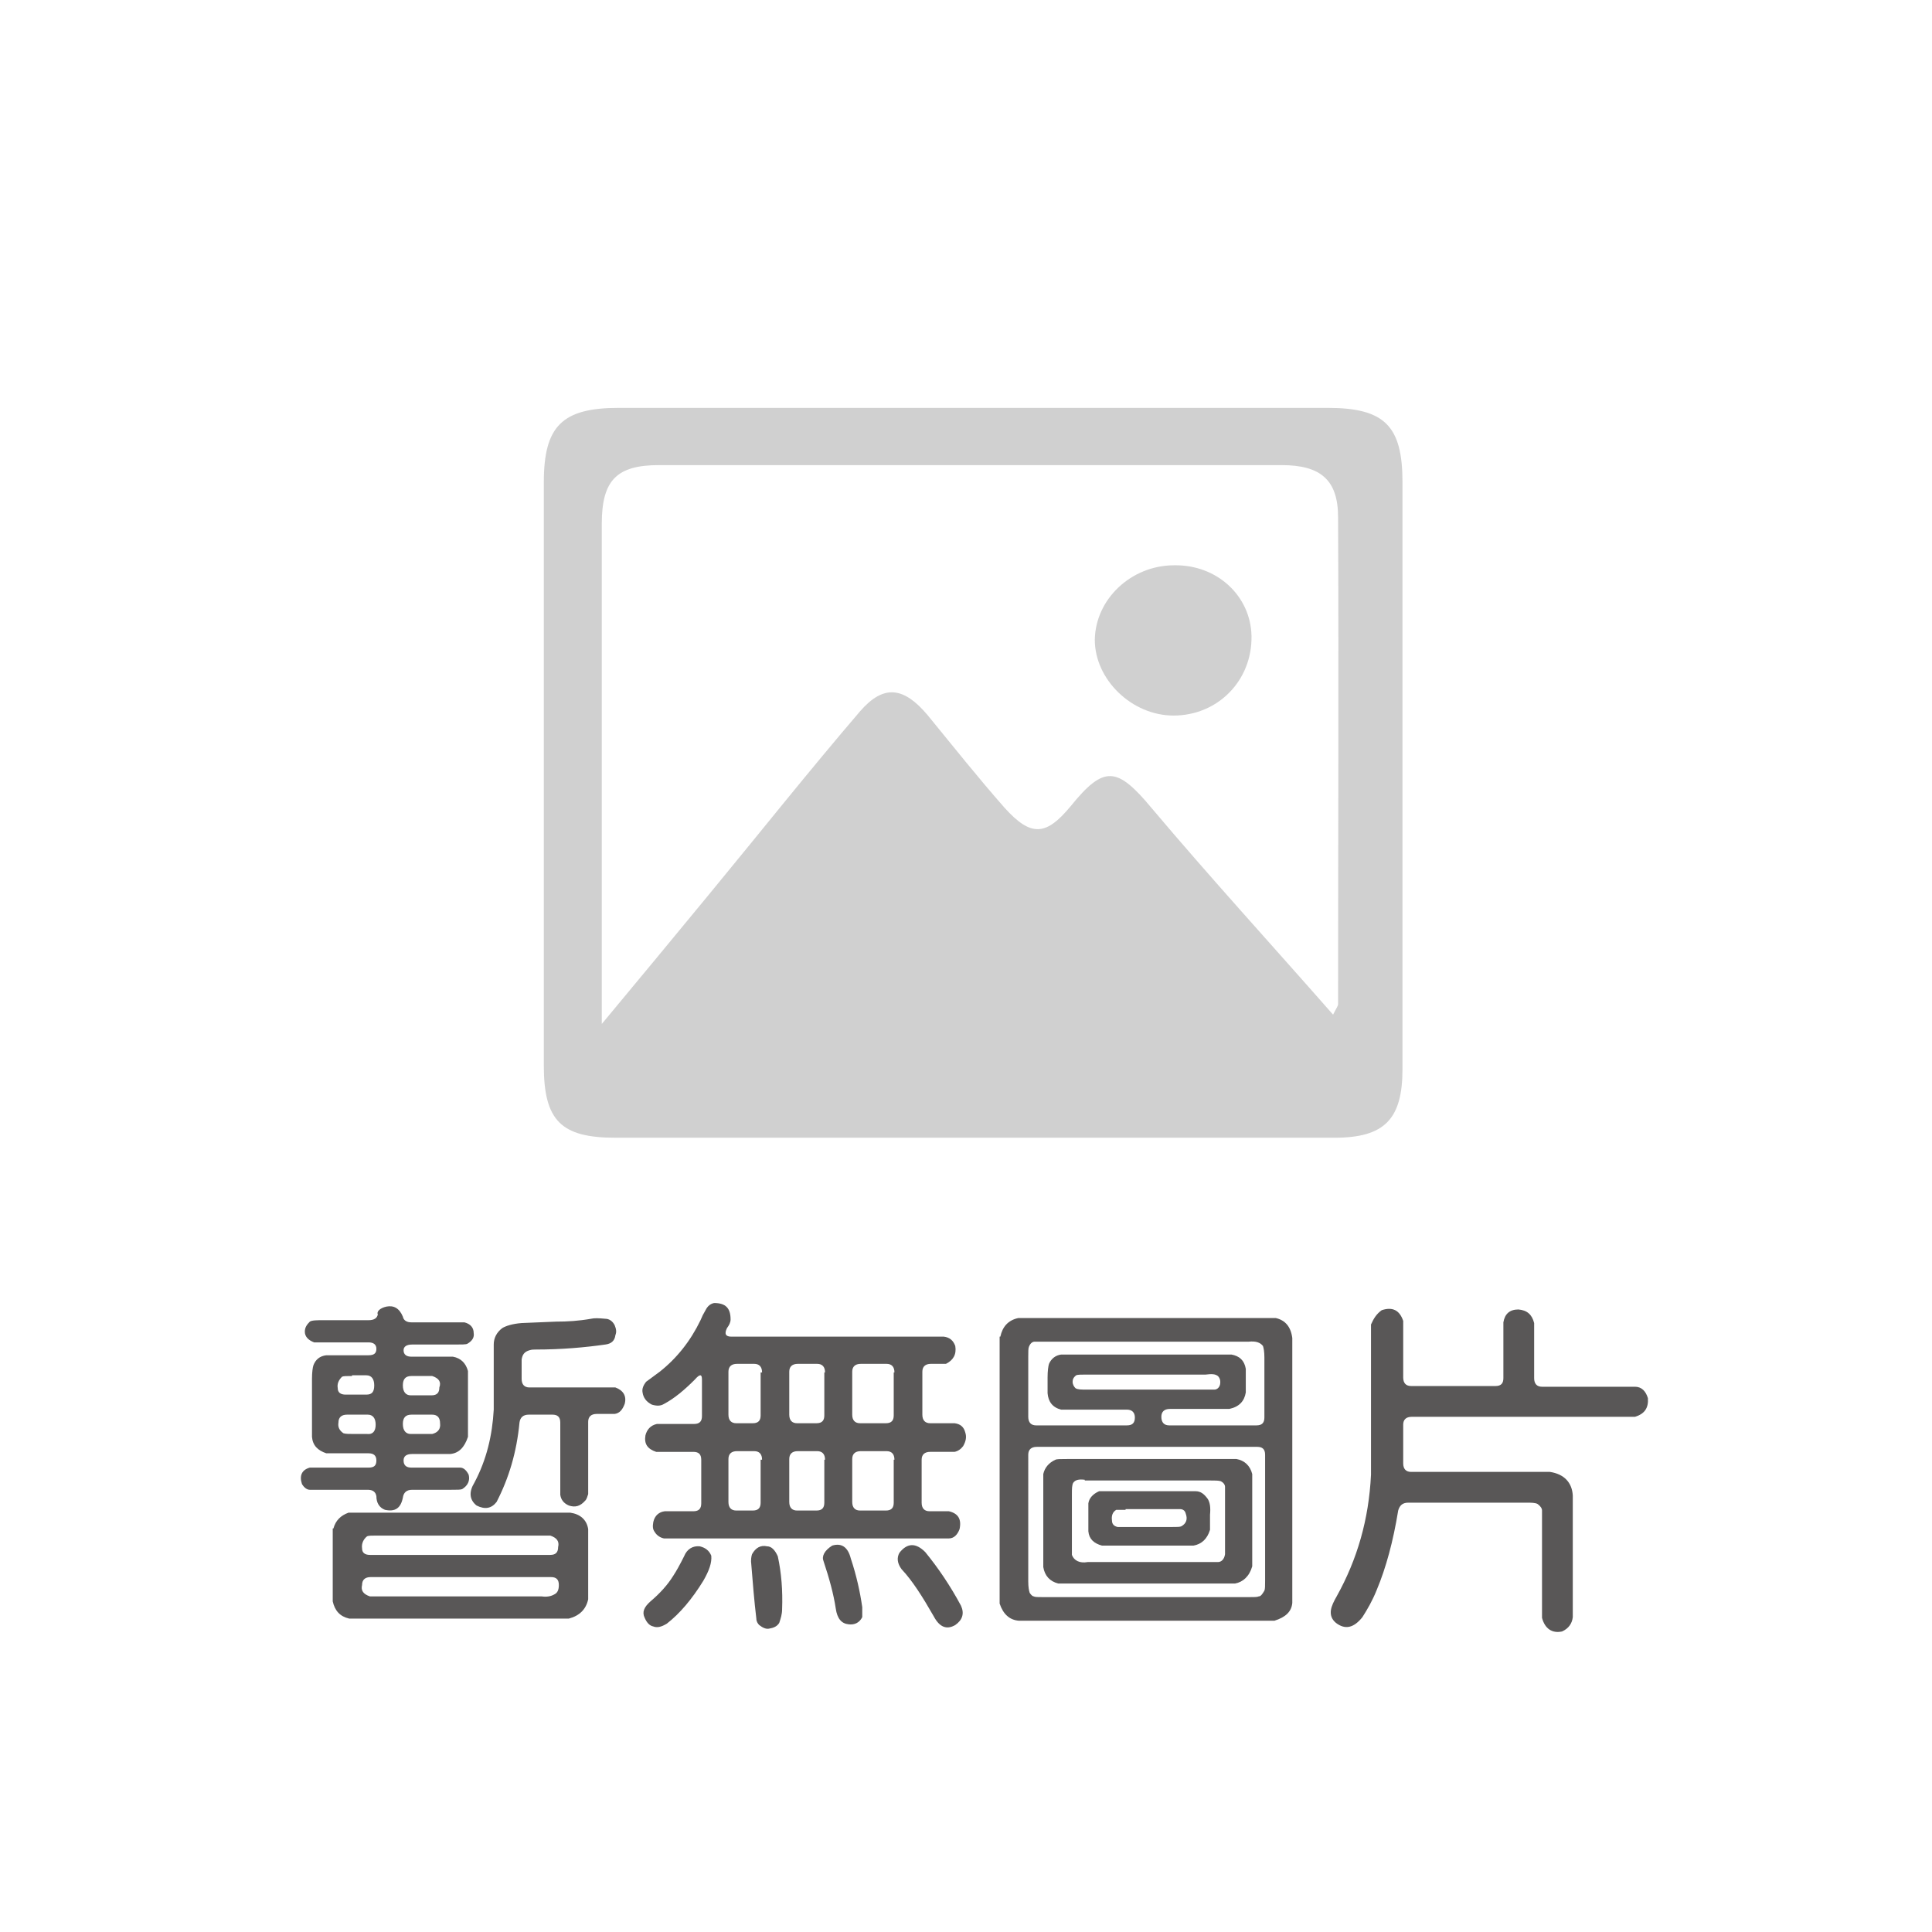 <?xml version="1.0" encoding="utf-8"?>
<!-- Generator: Adobe Illustrator 17.0.0, SVG Export Plug-In . SVG Version: 6.00 Build 0)  -->
<!DOCTYPE svg PUBLIC "-//W3C//DTD SVG 1.1//EN" "http://www.w3.org/Graphics/SVG/1.1/DTD/svg11.dtd">
<svg version="1.1" id="圖層_1" xmlns="http://www.w3.org/2000/svg" xmlns:xlink="http://www.w3.org/1999/xlink" x="0px" y="0px"
	 width="270px" height="270px" viewBox="0 0 270 270" enable-background="new 0 0 270 270" xml:space="preserve">
<path fill="#D0D0D0" d="M136,159c-16.7,0-33.3,0-50,0c-7.6,0-10-2.4-10-10.1c0-27.2,0-54.3,0-81.5C76,59.5,78.6,57,86.5,57
	c33,0,66,0,99,0c8,0,10.5,2.5,10.5,10.4c0,27.3,0,54.7,0,82c0,7-2.5,9.6-9.5,9.6C169.7,159,152.8,159,136,159z M186.3,141.8
	c0.5-1,0.7-1.2,0.7-1.5c0-22.7,0.1-45.3,0-68c0-5.2-2.4-7.3-7.9-7.3c-29,0-58,0-87,0c-5.9,0-8,2.1-8,8.2c0,18.5,0,37,0,55.5
	c0,4.4,0,8.8,0,14.4c5.5-6.6,10.2-12.3,14.9-18c7.1-8.6,14-17.3,21.2-25.7c3.3-3.8,6.1-3.4,9.4,0.5c3.6,4.4,7.1,8.8,10.8,13
	c3.7,4.1,5.8,3.9,9.2-0.2c4.7-5.8,6.5-5.6,11.4,0.3C169.1,122.6,177.6,131.9,186.3,141.8z"/>
<path fill="#D0D0D0" d="M164.1,79c6-0.1,10.7,4.3,10.8,9.9c0.1,6.2-4.7,11.1-10.9,11.1c-5.8,0-11-5-11-10.6
	C153.1,83.7,158.1,79,164.1,79z"/>
<g>
	<path fill="#595757" d="M54,182.6c1-0.2,1.8,0.2,2.3,1.4c0.1,0.5,0.5,0.8,1.2,0.8h7.4c0.8,0.2,1.3,0.7,1.3,1.5
		c0.1,0.6-0.2,1.1-0.9,1.5c-0.2,0.1-0.8,0.1-1.7,0.1h-6c-0.8,0-1.2,0.3-1.2,0.8c0,0.6,0.4,0.9,1.1,0.9h5.8c1.1,0.2,1.8,0.9,2.1,2
		v9.2c-0.5,1.5-1.3,2.3-2.5,2.4h-5.3c-0.8,0-1.2,0.3-1.2,0.9c0,0.7,0.4,1,1.1,1h6.8c0.5,0,0.9,0.4,1.2,1c0.2,0.8-0.1,1.5-0.9,2
		c-0.2,0.1-0.7,0.1-1.6,0.1h-5.4c-0.8,0-1.2,0.4-1.3,1.1c-0.3,1.5-1.1,2-2.5,1.7c-0.8-0.3-1.2-1-1.2-1.9c-0.1-0.6-0.5-0.9-1.2-0.9
		h-8.1c-0.4,0-0.8-0.3-1.1-0.8c-0.4-1.2,0-2,1.1-2.3h8.2c0.8,0,1.1-0.3,1.1-1s-0.4-1-1.1-1h-5.9c-1.2-0.4-1.9-1.1-2-2.3v-8.1
		c0-0.9,0.1-1.6,0.2-1.9c0.3-0.8,0.9-1.3,1.8-1.4h5.9c0.8,0,1.1-0.3,1.1-0.9s-0.4-0.9-1.1-0.9h-7.6c-0.8-0.3-1.3-0.8-1.3-1.5
		c0-0.6,0.3-1,0.7-1.4c0.3-0.2,1-0.2,1.9-0.2h6.3c0.8,0,1.2-0.3,1.3-0.8C52.6,183.3,53.1,182.8,54,182.6z M46.6,213.6
		c0.3-1.1,1-1.8,2.1-2.2h31c1.4,0.2,2.3,1,2.5,2.3v9.8c-0.3,1.4-1.2,2.3-2.7,2.7H48.8c-1.3-0.3-2-1.1-2.3-2.4V213.6z M49.2,192.3
		c-0.8,0-1.2,0-1.4,0.1c-0.5,0.5-0.7,1-0.6,1.6c0,0.6,0.4,0.9,1.1,0.9h2.9c0.8,0,1.1-0.4,1.1-1.3c0-0.9-0.4-1.4-1.1-1.4H49.2z
		 M52.5,199.1c0-0.9-0.4-1.4-1.1-1.4h-2.9c-0.8,0-1.2,0.4-1.2,1.1c-0.1,0.6,0.1,1.1,0.7,1.5c0.3,0.1,0.8,0.1,1.5,0.1h1.8
		C52.1,200.5,52.5,200,52.5,199.1z M78.1,221.5c0-0.8-0.4-1.1-1.1-1.1H51.8c-0.8,0-1.2,0.4-1.2,1.1c-0.2,0.8,0.2,1.3,1.1,1.6h24
		c0.7,0.1,1.3,0,1.8-0.3C77.9,222.6,78.1,222.2,78.1,221.5z M51.3,214.7c-0.5,0.4-0.8,1-0.7,1.7c0,0.6,0.4,0.9,1.1,0.9h25.2
		c0.8,0,1.1-0.4,1.1-1.1c0.2-0.8-0.2-1.3-1.1-1.6H52.7C52,214.6,51.5,214.6,51.3,214.7z M60.4,192.3h-2.9c-0.8,0-1.2,0.4-1.2,1.3
		c0,0.9,0.4,1.4,1.1,1.4h2.9c0.8,0,1.1-0.4,1.1-1.1C61.7,193.1,61.3,192.6,60.4,192.3z M61.5,198.9c0-0.8-0.4-1.2-1.1-1.2h-2.9
		c-0.8,0-1.2,0.4-1.2,1.3c0,0.9,0.4,1.4,1.1,1.4h3C61.2,200.2,61.6,199.7,61.5,198.9z M82.6,184.3c0.4-0.1,1-0.1,2,0
		c0.5,0,1,0.3,1.3,0.9c0.2,0.5,0.3,0.9,0.1,1.4c-0.1,0.8-0.6,1.2-1.4,1.3c-2.8,0.4-6.1,0.7-9.7,0.7c-0.3,0-0.6,0-0.9,0.1
		c-0.7,0.2-1,0.6-1.1,1.3v2.7c0,0.8,0.4,1.2,1.1,1.2h12c1.1,0.4,1.6,1.2,1.3,2.3c-0.3,0.8-0.7,1.3-1.4,1.4h-2.5
		c-0.8,0-1.2,0.4-1.2,1.1v10.1c-0.1,0.3-0.2,0.7-0.4,0.9c-0.7,0.8-1.4,1-2.3,0.7c-0.7-0.3-1.1-0.8-1.2-1.5v-10.1
		c0-0.8-0.4-1.1-1.1-1.1h-3.3c-0.8,0-1.2,0.4-1.3,1.1c-0.4,4.2-1.5,7.8-3.2,11.1c-0.7,0.9-1.6,1.1-2.8,0.5c-1-0.8-1.1-1.9-0.3-3.2
		c1.7-3.2,2.5-6.6,2.7-10.2v-9.1c0-0.9,0.4-1.7,1.2-2.3c0.5-0.3,1.4-0.6,2.7-0.7l4.8-0.2C79.3,184.7,80.9,184.6,82.6,184.3z"/>
	<path fill="#595757" d="M99.8,182.1c1.6,0,2.3,0.7,2.3,2.3c0,0.4-0.2,0.8-0.5,1.2c-0.4,0.8-0.2,1.2,0.6,1.2h29.7
		c0.8,0.1,1.3,0.5,1.6,1.3c0.2,1.2-0.3,2-1.3,2.5c-0.7,0-1.4,0-2.1,0c-0.8,0-1.2,0.4-1.2,1.1v6c0,0.8,0.4,1.2,1.1,1.2h3.4
		c0.8,0.1,1.3,0.5,1.5,1.3c0.2,0.6,0.1,1.2-0.3,1.9c-0.3,0.4-0.7,0.7-1.2,0.8h-3.4c-0.8,0-1.2,0.4-1.2,1.1v6c0,0.8,0.4,1.2,1.1,1.2
		h2.7c1.3,0.3,1.8,1.1,1.5,2.5c-0.3,0.8-0.8,1.3-1.5,1.3H92.8c-0.5-0.1-1-0.4-1.3-0.9c-0.3-0.4-0.3-0.8-0.2-1.4
		c0.2-0.9,0.8-1.4,1.6-1.5h4c0.8,0,1.1-0.4,1.1-1.1v-6.1c0-0.8-0.4-1.1-1.1-1.1h-5.2c-1.2-0.4-1.7-1.1-1.5-2.3
		c0.2-0.8,0.7-1.4,1.6-1.6h5.2c0.8,0,1.1-0.4,1.1-1.1v-5.1c0-0.8-0.3-0.8-1,0c-1.4,1.4-2.8,2.6-4.3,3.4c-0.5,0.3-1,0.3-1.7,0.1
		c-0.8-0.4-1.2-1-1.3-1.7c-0.1-0.5,0.1-1,0.5-1.5l1.9-1.4c2.4-1.9,4.3-4.3,5.7-7.2c0.2-0.5,0.4-0.9,0.7-1.4
		C98.9,182.5,99.3,182.2,99.8,182.1z M95.6,217.5c0.4-1,1.2-1.5,2.2-1.4c0.8,0.2,1.3,0.6,1.6,1.3c0.1,1-0.3,2.1-1.1,3.5
		c-1.6,2.6-3.3,4.6-5.1,6c-0.8,0.5-1.4,0.6-1.9,0.4c-0.5-0.1-0.9-0.5-1.2-1.2c-0.4-0.8-0.1-1.5,0.8-2.3c1.3-1.1,2.4-2.3,3.2-3.6
		C94.5,219.6,95,218.7,95.6,217.5z M106.5,191.8c0-0.8-0.4-1.2-1.1-1.2H103c-0.8,0-1.2,0.4-1.2,1.1v6c0,0.8,0.4,1.2,1.1,1.2h2.3
		c0.8,0,1.1-0.4,1.1-1.1V191.8z M106.5,204c0-0.8-0.4-1.2-1.1-1.2H103c-0.8,0-1.2,0.4-1.2,1.1v6c0,0.8,0.4,1.2,1.1,1.2h2.3
		c0.8,0,1.1-0.4,1.1-1.1V204z M105.1,217.2c0.5-0.9,1.2-1.3,2.1-1.1c0.6,0,1.1,0.5,1.5,1.4c0.5,2.3,0.7,4.8,0.6,7.4
		c0,0.7-0.2,1.3-0.4,1.9c-0.3,0.5-0.8,0.7-1.4,0.8c-0.4,0.1-0.9-0.1-1.4-0.5c-0.2-0.2-0.4-0.5-0.4-0.9c-0.3-2.5-0.5-5-0.7-7.5
		C104.9,218,105,217.5,105.1,217.2z M115.3,191.8c0-0.8-0.4-1.2-1.1-1.2h-2.7c-0.8,0-1.2,0.4-1.2,1.1v6c0,0.8,0.4,1.2,1.1,1.2h2.7
		c0.8,0,1.1-0.4,1.1-1.1V191.8z M115.3,204c0-0.8-0.4-1.2-1.1-1.2h-2.7c-0.8,0-1.2,0.4-1.2,1.1v6c0,0.8,0.4,1.2,1.1,1.2h2.7
		c0.8,0,1.1-0.4,1.1-1.1V204z M116.3,216c1.3-0.4,2.2,0.2,2.6,1.8c0.8,2.4,1.3,4.7,1.6,6.8c0,0.8,0,1.2,0,1.4
		c-0.4,0.8-1.1,1.1-1.9,1c-1-0.1-1.6-0.8-1.8-2.2c-0.3-2-0.9-4.2-1.7-6.6C114.8,217.5,115.2,216.7,116.3,216z M125,191.8
		c0-0.8-0.4-1.2-1.1-1.2h-3.6c-0.8,0-1.2,0.4-1.2,1.1v6c0,0.8,0.4,1.2,1.1,1.2h3.6c0.8,0,1.1-0.4,1.1-1.1V191.8z M125,204
		c0-0.8-0.4-1.2-1.1-1.2h-3.6c-0.8,0-1.2,0.4-1.2,1.1v6c0,0.8,0.4,1.2,1.1,1.2h3.6c0.8,0,1.1-0.4,1.1-1.1V204z M125.7,217
		c1.1-1.4,2.3-1.4,3.6-0.1c1.8,2.2,3.5,4.7,5,7.5c0.5,1.1,0.2,2-0.8,2.7c-1.2,0.7-2.2,0.3-3-1.2c-1.6-2.8-3-5-4.5-6.6
		C125.4,218.5,125.3,217.7,125.7,217z"/>
	<path fill="#595757" d="M139.8,186.8c0.3-1.4,1.1-2.3,2.5-2.6h36c1.3,0.3,2.1,1.2,2.3,2.8V224c-0.1,1.2-0.9,2-2.5,2.5h-35.7
		c-1.3-0.1-2.2-0.9-2.7-2.4V186.8z M144.6,187.5c-0.3,0-0.6,0.2-0.8,0.7c-0.1,0.2-0.1,0.7-0.1,1.4v8.4c0,0.8,0.4,1.2,1.1,1.2h12.7
		c0.8,0,1.1-0.4,1.1-1.1s-0.4-1.1-1.1-1.1h-9.2c-1.2-0.3-1.8-1.1-1.9-2.3v-2.2c0-0.9,0.1-1.6,0.2-1.9c0.3-0.7,0.9-1.2,1.7-1.3h23.8
		c1.1,0.2,1.8,0.8,2,2v3.3c-0.2,1.2-0.9,2-2.3,2.3h-8.3c-0.8,0-1.2,0.4-1.2,1.1c0,0.8,0.4,1.2,1.1,1.2h12.2c0.8,0,1.1-0.4,1.1-1.1
		v-8.4c0-0.8-0.1-1.3-0.2-1.6c-0.4-0.5-1-0.7-2-0.6H144.6z M176.8,203.3c0-0.8-0.4-1.1-1.1-1.1h-30.8c-0.8,0-1.2,0.4-1.2,1.1V221
		c0,0.8,0.1,1.3,0.2,1.6c0.2,0.3,0.4,0.5,0.6,0.5c0.1,0.1,0.6,0.1,1.3,0.1h28.7c0.8,0,1.2,0,1.4-0.1c0.3,0,0.5-0.3,0.8-0.8
		c0.1-0.2,0.1-0.7,0.1-1.4V203.3z M147.5,204c0.2-0.1,0.7-0.1,1.6-0.1h23.7c1.1,0.2,1.9,0.9,2.2,2.1v12.9c-0.4,1.4-1.3,2.2-2.4,2.4
		h-24.7c-1.2-0.3-1.9-1.1-2.1-2.3v-13C146,205.1,146.6,204.4,147.5,204z M151.6,206.8c-0.8-0.1-1.3,0-1.6,0.4
		c-0.2,0.3-0.2,0.9-0.2,1.6v8.5c0.3,0.8,1.1,1.2,2.2,1h18.2c0.5,0,0.9-0.4,1-1.1v-9.4c0-0.3-0.2-0.6-0.6-0.8
		c-0.3-0.1-0.8-0.1-1.5-0.1H151.6z M150.4,192.2c-0.4,0.3-0.5,0.6-0.5,0.9c0,0.4,0.2,0.7,0.4,0.9c0.3,0.2,0.8,0.2,1.6,0.2h17.8
		c0.4,0,0.7-0.3,0.8-0.7c0.1-0.5,0-0.9-0.3-1.2c-0.4-0.3-0.9-0.3-1.7-0.2h-16.6C151.1,192.1,150.6,192.1,150.4,192.2z M152.1,210.1
		c0.1-0.7,0.6-1.3,1.5-1.7h13.5c0.7,0,1.2,0.4,1.7,1.1c0.3,0.5,0.4,1.2,0.3,2.2v2.1c-0.4,1.3-1.2,2-2.3,2.2H154
		c-1.1-0.3-1.8-0.9-1.9-2V210.1z M157.3,211c-0.8,0-1.2,0-1.3,0c-0.5,0.3-0.7,0.8-0.6,1.5c0,0.5,0.3,0.8,0.8,0.9h7.5
		c0.8,0,1.2,0,1.4-0.1c0.7-0.4,0.9-1,0.6-1.8c-0.1-0.4-0.4-0.6-0.8-0.6H157.3z"/>
	<path fill="#595757" d="M193.1,183.1c1.5-0.5,2.5,0,3,1.5c0,0.1,0,0.2,0,0.3v7.6c0,0.8,0.4,1.2,1.1,1.2H209c0.8,0,1.1-0.4,1.1-1.1
		v-7.8c0.2-1.2,0.9-1.8,2.1-1.8c1.2,0.1,1.9,0.7,2.2,1.9v7.7c0,0.8,0.4,1.2,1.1,1.2h13c0.9,0,1.5,0.6,1.8,1.6
		c0.1,1.4-0.5,2.2-1.8,2.6h-31.2c-0.8,0-1.2,0.4-1.2,1.1v5.4c0,0.8,0.4,1.2,1.1,1.2h19.4c2,0.3,3.1,1.5,3.2,3.3v17
		c-0.1,0.9-0.6,1.6-1.5,2c-1.4,0.3-2.4-0.4-2.8-1.9v-15c0-0.3-0.2-0.6-0.6-0.9c-0.3-0.2-0.9-0.2-1.6-0.2h-16.5
		c-0.8,0-1.2,0.4-1.4,1.1c-0.7,4.3-1.7,8-3,11.1c-0.6,1.5-1.3,2.7-2,3.8c-1.2,1.5-2.4,1.8-3.7,0.8c-0.6-0.5-0.8-1.1-0.7-1.8
		c0.1-0.6,0.4-1.2,0.8-1.9c2.9-5.2,4.5-10.8,4.8-17v-21C192,184.2,192.4,183.6,193.1,183.1z"/>
</g>
<g>
</g>
<g>
</g>
<g>
</g>
<g>
</g>
<g>
</g>
<g>
</g>
</svg>
